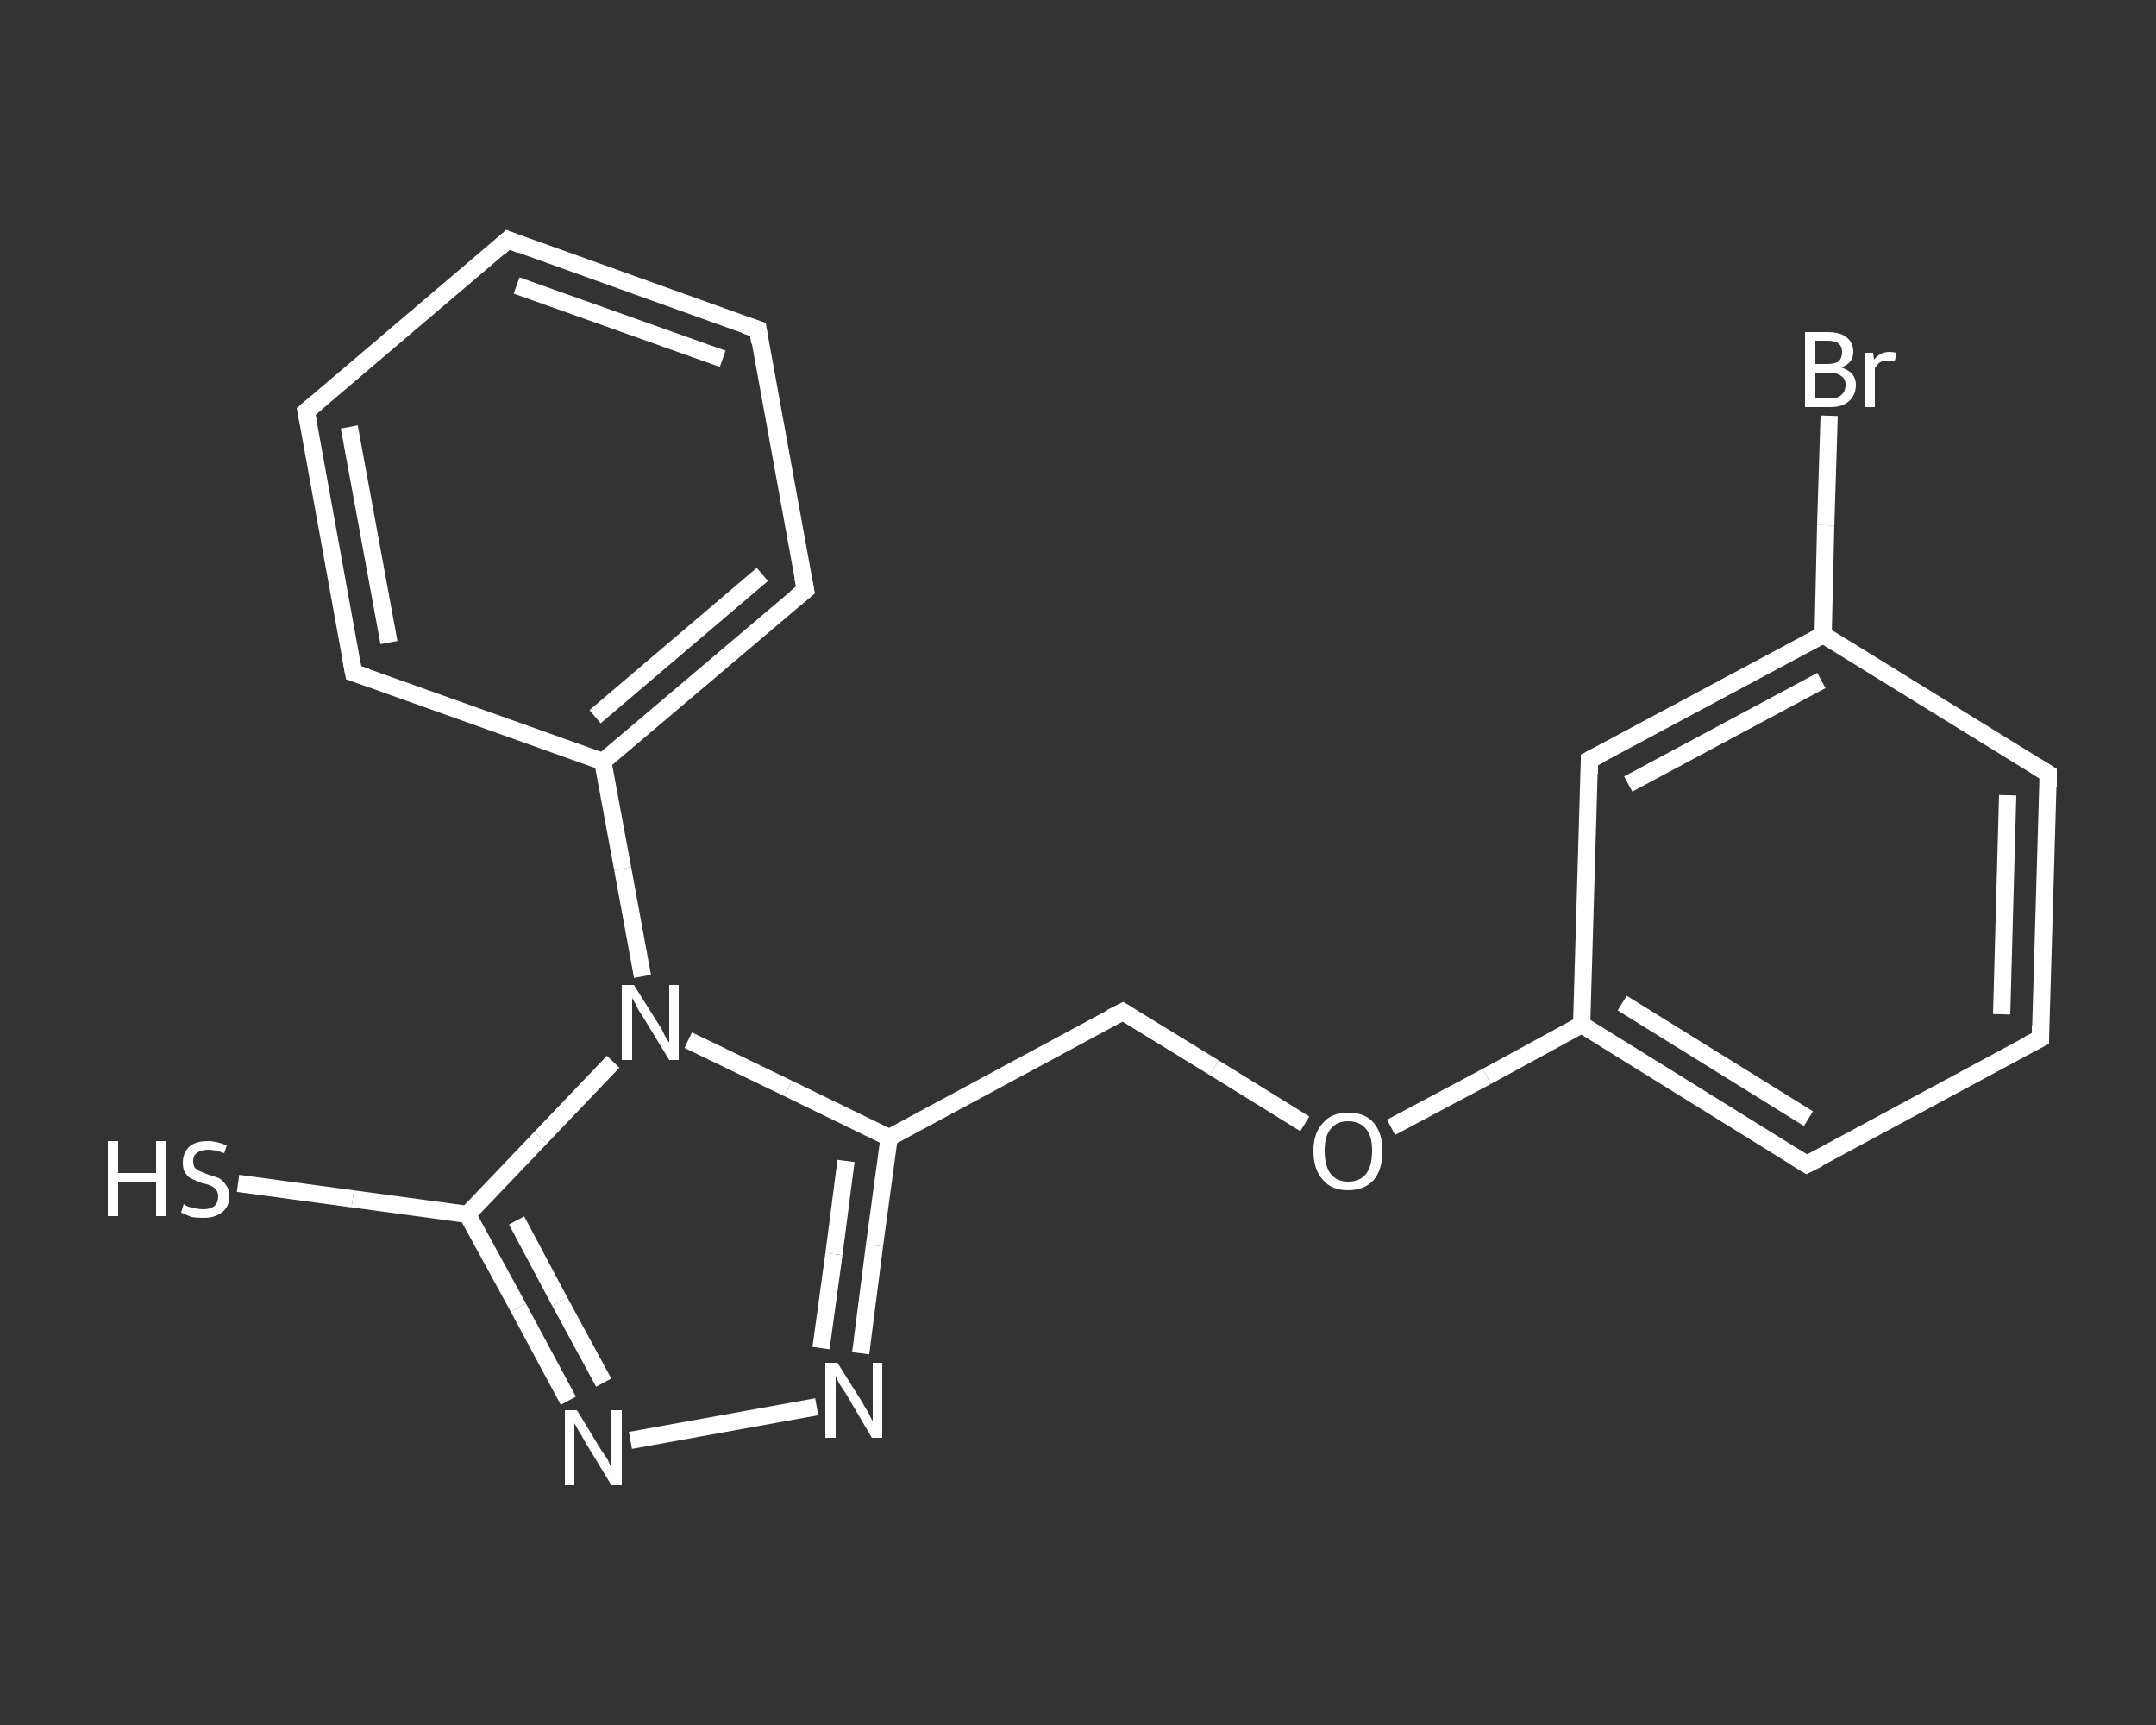 <?xml version='1.0' encoding='iso-8859-1'?>
<svg version='1.1' baseProfile='full'
              xmlns='http://www.w3.org/2000/svg'
                      xmlns:rdkit='http://www.rdkit.org/xml'
                      xmlns:xlink='http://www.w3.org/1999/xlink'
                  xml:space='preserve'
width='250px' height='200px' viewBox='0 0 250 200'>
<rect x="0" y="0" width="250" height="200" fill="#333333" stroke="none"/>
<!-- END OF HEADER -->
<rect style='opacity:1.0;fill:transparent;stroke:none' width='250.0' height='200.0' x='0.0' y='0.0'> </rect>
<path class='bond-0 atom-0 atom-1' d='M 27.6,137.2 L 40.9,139.0' style='fill:none;fill-rule:evenodd;stroke:#FFFFFF;stroke-width:2.0px;stroke-linecap:butt;stroke-linejoin:miter;stroke-opacity:1' />
<path class='bond-0 atom-0 atom-1' d='M 40.9,139.0 L 54.2,140.8' style='fill:none;fill-rule:evenodd;stroke:#FFFFFF;stroke-width:2.0px;stroke-linecap:butt;stroke-linejoin:miter;stroke-opacity:1' />
<path class='bond-1 atom-1 atom-2' d='M 54.2,140.8 L 60.1,151.6' style='fill:none;fill-rule:evenodd;stroke:#FFFFFF;stroke-width:2.0px;stroke-linecap:butt;stroke-linejoin:miter;stroke-opacity:1' />
<path class='bond-1 atom-1 atom-2' d='M 60.1,151.6 L 65.9,162.4' style='fill:none;fill-rule:evenodd;stroke:#FFFFFF;stroke-width:2.0px;stroke-linecap:butt;stroke-linejoin:miter;stroke-opacity:1' />
<path class='bond-1 atom-1 atom-2' d='M 59.9,141.5 L 64.9,150.9' style='fill:none;fill-rule:evenodd;stroke:#FFFFFF;stroke-width:2.0px;stroke-linecap:butt;stroke-linejoin:miter;stroke-opacity:1' />
<path class='bond-1 atom-1 atom-2' d='M 64.9,150.9 L 70.0,160.3' style='fill:none;fill-rule:evenodd;stroke:#FFFFFF;stroke-width:2.0px;stroke-linecap:butt;stroke-linejoin:miter;stroke-opacity:1' />
<path class='bond-2 atom-2 atom-3' d='M 73.1,167.0 L 94.7,163.1' style='fill:none;fill-rule:evenodd;stroke:#FFFFFF;stroke-width:2.0px;stroke-linecap:butt;stroke-linejoin:miter;stroke-opacity:1' />
<path class='bond-3 atom-3 atom-4' d='M 99.8,156.9 L 101.4,144.4' style='fill:none;fill-rule:evenodd;stroke:#FFFFFF;stroke-width:2.0px;stroke-linecap:butt;stroke-linejoin:miter;stroke-opacity:1' />
<path class='bond-3 atom-3 atom-4' d='M 101.4,144.4 L 103.1,131.9' style='fill:none;fill-rule:evenodd;stroke:#FFFFFF;stroke-width:2.0px;stroke-linecap:butt;stroke-linejoin:miter;stroke-opacity:1' />
<path class='bond-3 atom-3 atom-4' d='M 95.2,156.3 L 96.7,145.4' style='fill:none;fill-rule:evenodd;stroke:#FFFFFF;stroke-width:2.0px;stroke-linecap:butt;stroke-linejoin:miter;stroke-opacity:1' />
<path class='bond-3 atom-3 atom-4' d='M 96.7,145.4 L 98.1,134.6' style='fill:none;fill-rule:evenodd;stroke:#FFFFFF;stroke-width:2.0px;stroke-linecap:butt;stroke-linejoin:miter;stroke-opacity:1' />
<path class='bond-4 atom-4 atom-5' d='M 103.1,131.9 L 130.2,117.3' style='fill:none;fill-rule:evenodd;stroke:#FFFFFF;stroke-width:2.0px;stroke-linecap:butt;stroke-linejoin:miter;stroke-opacity:1' />
<path class='bond-5 atom-5 atom-6' d='M 130.2,117.3 L 140.8,123.8' style='fill:none;fill-rule:evenodd;stroke:#FFFFFF;stroke-width:2.0px;stroke-linecap:butt;stroke-linejoin:miter;stroke-opacity:1' />
<path class='bond-5 atom-5 atom-6' d='M 140.8,123.8 L 151.3,130.3' style='fill:none;fill-rule:evenodd;stroke:#FFFFFF;stroke-width:2.0px;stroke-linecap:butt;stroke-linejoin:miter;stroke-opacity:1' />
<path class='bond-6 atom-6 atom-7' d='M 161.3,130.7 L 172.4,124.8' style='fill:none;fill-rule:evenodd;stroke:#FFFFFF;stroke-width:2.0px;stroke-linecap:butt;stroke-linejoin:miter;stroke-opacity:1' />
<path class='bond-6 atom-6 atom-7' d='M 172.4,124.8 L 183.4,118.8' style='fill:none;fill-rule:evenodd;stroke:#FFFFFF;stroke-width:2.0px;stroke-linecap:butt;stroke-linejoin:miter;stroke-opacity:1' />
<path class='bond-7 atom-7 atom-8' d='M 183.4,118.8 L 209.5,135.0' style='fill:none;fill-rule:evenodd;stroke:#FFFFFF;stroke-width:2.0px;stroke-linecap:butt;stroke-linejoin:miter;stroke-opacity:1' />
<path class='bond-7 atom-7 atom-8' d='M 188.1,116.3 L 209.7,129.7' style='fill:none;fill-rule:evenodd;stroke:#FFFFFF;stroke-width:2.0px;stroke-linecap:butt;stroke-linejoin:miter;stroke-opacity:1' />
<path class='bond-8 atom-8 atom-9' d='M 209.5,135.0 L 236.6,120.4' style='fill:none;fill-rule:evenodd;stroke:#FFFFFF;stroke-width:2.0px;stroke-linecap:butt;stroke-linejoin:miter;stroke-opacity:1' />
<path class='bond-9 atom-9 atom-10' d='M 236.6,120.4 L 237.5,89.7' style='fill:none;fill-rule:evenodd;stroke:#FFFFFF;stroke-width:2.0px;stroke-linecap:butt;stroke-linejoin:miter;stroke-opacity:1' />
<path class='bond-9 atom-9 atom-10' d='M 232.1,117.6 L 232.8,92.2' style='fill:none;fill-rule:evenodd;stroke:#FFFFFF;stroke-width:2.0px;stroke-linecap:butt;stroke-linejoin:miter;stroke-opacity:1' />
<path class='bond-10 atom-10 atom-11' d='M 237.5,89.7 L 211.4,73.6' style='fill:none;fill-rule:evenodd;stroke:#FFFFFF;stroke-width:2.0px;stroke-linecap:butt;stroke-linejoin:miter;stroke-opacity:1' />
<path class='bond-11 atom-11 atom-12' d='M 211.4,73.6 L 211.7,60.9' style='fill:none;fill-rule:evenodd;stroke:#FFFFFF;stroke-width:2.0px;stroke-linecap:butt;stroke-linejoin:miter;stroke-opacity:1' />
<path class='bond-11 atom-11 atom-12' d='M 211.7,60.9 L 212.1,48.2' style='fill:none;fill-rule:evenodd;stroke:#FFFFFF;stroke-width:2.0px;stroke-linecap:butt;stroke-linejoin:miter;stroke-opacity:1' />
<path class='bond-12 atom-11 atom-13' d='M 211.4,73.6 L 184.3,88.1' style='fill:none;fill-rule:evenodd;stroke:#FFFFFF;stroke-width:2.0px;stroke-linecap:butt;stroke-linejoin:miter;stroke-opacity:1' />
<path class='bond-12 atom-11 atom-13' d='M 211.2,78.9 L 188.8,90.9' style='fill:none;fill-rule:evenodd;stroke:#FFFFFF;stroke-width:2.0px;stroke-linecap:butt;stroke-linejoin:miter;stroke-opacity:1' />
<path class='bond-13 atom-4 atom-14' d='M 103.1,131.9 L 91.4,126.2' style='fill:none;fill-rule:evenodd;stroke:#FFFFFF;stroke-width:2.0px;stroke-linecap:butt;stroke-linejoin:miter;stroke-opacity:1' />
<path class='bond-13 atom-4 atom-14' d='M 91.4,126.2 L 79.8,120.6' style='fill:none;fill-rule:evenodd;stroke:#FFFFFF;stroke-width:2.0px;stroke-linecap:butt;stroke-linejoin:miter;stroke-opacity:1' />
<path class='bond-14 atom-14 atom-15' d='M 74.5,113.2 L 72.2,100.7' style='fill:none;fill-rule:evenodd;stroke:#FFFFFF;stroke-width:2.0px;stroke-linecap:butt;stroke-linejoin:miter;stroke-opacity:1' />
<path class='bond-14 atom-14 atom-15' d='M 72.2,100.7 L 69.9,88.3' style='fill:none;fill-rule:evenodd;stroke:#FFFFFF;stroke-width:2.0px;stroke-linecap:butt;stroke-linejoin:miter;stroke-opacity:1' />
<path class='bond-15 atom-15 atom-16' d='M 69.9,88.3 L 93.4,68.4' style='fill:none;fill-rule:evenodd;stroke:#FFFFFF;stroke-width:2.0px;stroke-linecap:butt;stroke-linejoin:miter;stroke-opacity:1' />
<path class='bond-15 atom-15 atom-16' d='M 69.0,83.1 L 88.4,66.6' style='fill:none;fill-rule:evenodd;stroke:#FFFFFF;stroke-width:2.0px;stroke-linecap:butt;stroke-linejoin:miter;stroke-opacity:1' />
<path class='bond-16 atom-16 atom-17' d='M 93.4,68.4 L 87.9,38.2' style='fill:none;fill-rule:evenodd;stroke:#FFFFFF;stroke-width:2.0px;stroke-linecap:butt;stroke-linejoin:miter;stroke-opacity:1' />
<path class='bond-17 atom-17 atom-18' d='M 87.9,38.2 L 58.9,27.8' style='fill:none;fill-rule:evenodd;stroke:#FFFFFF;stroke-width:2.0px;stroke-linecap:butt;stroke-linejoin:miter;stroke-opacity:1' />
<path class='bond-17 atom-17 atom-18' d='M 83.8,41.6 L 59.9,33.1' style='fill:none;fill-rule:evenodd;stroke:#FFFFFF;stroke-width:2.0px;stroke-linecap:butt;stroke-linejoin:miter;stroke-opacity:1' />
<path class='bond-18 atom-18 atom-19' d='M 58.9,27.8 L 35.5,47.7' style='fill:none;fill-rule:evenodd;stroke:#FFFFFF;stroke-width:2.0px;stroke-linecap:butt;stroke-linejoin:miter;stroke-opacity:1' />
<path class='bond-19 atom-19 atom-20' d='M 35.5,47.7 L 41.0,78.0' style='fill:none;fill-rule:evenodd;stroke:#FFFFFF;stroke-width:2.0px;stroke-linecap:butt;stroke-linejoin:miter;stroke-opacity:1' />
<path class='bond-19 atom-19 atom-20' d='M 40.5,49.5 L 45.1,74.5' style='fill:none;fill-rule:evenodd;stroke:#FFFFFF;stroke-width:2.0px;stroke-linecap:butt;stroke-linejoin:miter;stroke-opacity:1' />
<path class='bond-20 atom-14 atom-1' d='M 71.1,123.1 L 62.7,131.9' style='fill:none;fill-rule:evenodd;stroke:#FFFFFF;stroke-width:2.0px;stroke-linecap:butt;stroke-linejoin:miter;stroke-opacity:1' />
<path class='bond-20 atom-14 atom-1' d='M 62.7,131.9 L 54.2,140.8' style='fill:none;fill-rule:evenodd;stroke:#FFFFFF;stroke-width:2.0px;stroke-linecap:butt;stroke-linejoin:miter;stroke-opacity:1' />
<path class='bond-21 atom-20 atom-15' d='M 41.0,78.0 L 69.9,88.3' style='fill:none;fill-rule:evenodd;stroke:#FFFFFF;stroke-width:2.0px;stroke-linecap:butt;stroke-linejoin:miter;stroke-opacity:1' />
<path class='bond-22 atom-13 atom-7' d='M 184.3,88.1 L 183.4,118.8' style='fill:none;fill-rule:evenodd;stroke:#FFFFFF;stroke-width:2.0px;stroke-linecap:butt;stroke-linejoin:miter;stroke-opacity:1' />
<path d='M 128.8,118.0 L 130.2,117.3 L 130.7,117.6' style='fill:none;stroke:#FFFFFF;stroke-width:2.0px;stroke-linecap:butt;stroke-linejoin:miter;stroke-opacity:1;' />
<path d='M 208.2,134.2 L 209.5,135.0 L 210.9,134.3' style='fill:none;stroke:#FFFFFF;stroke-width:2.0px;stroke-linecap:butt;stroke-linejoin:miter;stroke-opacity:1;' />
<path d='M 235.2,121.1 L 236.6,120.4 L 236.6,118.9' style='fill:none;stroke:#FFFFFF;stroke-width:2.0px;stroke-linecap:butt;stroke-linejoin:miter;stroke-opacity:1;' />
<path d='M 237.5,91.2 L 237.5,89.7 L 236.2,88.9' style='fill:none;stroke:#FFFFFF;stroke-width:2.0px;stroke-linecap:butt;stroke-linejoin:miter;stroke-opacity:1;' />
<path d='M 185.7,87.4 L 184.3,88.1 L 184.3,89.7' style='fill:none;stroke:#FFFFFF;stroke-width:2.0px;stroke-linecap:butt;stroke-linejoin:miter;stroke-opacity:1;' />
<path d='M 92.2,69.4 L 93.4,68.4 L 93.1,66.9' style='fill:none;stroke:#FFFFFF;stroke-width:2.0px;stroke-linecap:butt;stroke-linejoin:miter;stroke-opacity:1;' />
<path d='M 88.1,39.7 L 87.9,38.2 L 86.4,37.7' style='fill:none;stroke:#FFFFFF;stroke-width:2.0px;stroke-linecap:butt;stroke-linejoin:miter;stroke-opacity:1;' />
<path d='M 60.4,28.4 L 58.9,27.8 L 57.8,28.8' style='fill:none;stroke:#FFFFFF;stroke-width:2.0px;stroke-linecap:butt;stroke-linejoin:miter;stroke-opacity:1;' />
<path d='M 36.7,46.7 L 35.5,47.7 L 35.8,49.2' style='fill:none;stroke:#FFFFFF;stroke-width:2.0px;stroke-linecap:butt;stroke-linejoin:miter;stroke-opacity:1;' />
<path d='M 40.7,76.4 L 41.0,78.0 L 42.5,78.5' style='fill:none;stroke:#FFFFFF;stroke-width:2.0px;stroke-linecap:butt;stroke-linejoin:miter;stroke-opacity:1;' />
<path class='atom-0' d='M 12.5 132.3
L 13.7 132.3
L 13.7 136.0
L 18.1 136.0
L 18.1 132.3
L 19.3 132.3
L 19.3 141.0
L 18.1 141.0
L 18.1 137.0
L 13.7 137.0
L 13.7 141.0
L 12.5 141.0
L 12.5 132.3
' fill='#FFFFFF'/>
<path class='atom-0' d='M 21.3 139.6
Q 21.4 139.7, 21.8 139.9
Q 22.2 140.0, 22.7 140.1
Q 23.1 140.2, 23.6 140.2
Q 24.4 140.2, 24.9 139.8
Q 25.3 139.4, 25.3 138.7
Q 25.3 138.3, 25.1 138.0
Q 24.9 137.7, 24.5 137.5
Q 24.1 137.3, 23.5 137.2
Q 22.7 136.9, 22.3 136.7
Q 21.8 136.5, 21.5 136.0
Q 21.2 135.6, 21.2 134.8
Q 21.2 133.7, 21.9 133.0
Q 22.6 132.3, 24.1 132.3
Q 25.1 132.3, 26.3 132.8
L 26.0 133.7
Q 24.9 133.3, 24.2 133.3
Q 23.3 133.3, 22.8 133.7
Q 22.4 134.0, 22.4 134.6
Q 22.4 135.1, 22.6 135.4
Q 22.9 135.7, 23.2 135.8
Q 23.6 136.0, 24.2 136.2
Q 24.9 136.4, 25.4 136.6
Q 25.9 136.9, 26.2 137.4
Q 26.6 137.9, 26.6 138.7
Q 26.6 139.9, 25.7 140.6
Q 24.9 141.2, 23.6 141.2
Q 22.8 141.2, 22.2 141.1
Q 21.7 140.9, 21.0 140.6
L 21.3 139.6
' fill='#FFFFFF'/>
<path class='atom-2' d='M 66.9 163.5
L 69.7 168.1
Q 70.0 168.5, 70.5 169.3
Q 70.9 170.2, 70.9 170.2
L 70.9 163.5
L 72.1 163.5
L 72.1 172.2
L 70.9 172.2
L 67.8 167.1
Q 67.5 166.5, 67.1 165.9
Q 66.7 165.2, 66.6 165.0
L 66.6 172.2
L 65.5 172.2
L 65.5 163.5
L 66.9 163.5
' fill='#FFFFFF'/>
<path class='atom-3' d='M 97.1 158.0
L 100.0 162.6
Q 100.2 163.0, 100.7 163.8
Q 101.1 164.7, 101.2 164.7
L 101.2 158.0
L 102.3 158.0
L 102.3 166.7
L 101.1 166.7
L 98.1 161.6
Q 97.7 161.0, 97.3 160.4
Q 97.0 159.7, 96.9 159.5
L 96.9 166.7
L 95.7 166.7
L 95.7 158.0
L 97.1 158.0
' fill='#FFFFFF'/>
<path class='atom-6' d='M 152.3 133.4
Q 152.3 131.4, 153.4 130.2
Q 154.4 129.0, 156.3 129.0
Q 158.3 129.0, 159.3 130.2
Q 160.3 131.4, 160.3 133.4
Q 160.3 135.6, 159.3 136.8
Q 158.2 138.0, 156.3 138.0
Q 154.4 138.0, 153.4 136.8
Q 152.3 135.6, 152.3 133.4
M 156.3 137.0
Q 157.7 137.0, 158.4 136.1
Q 159.1 135.2, 159.1 133.4
Q 159.1 131.7, 158.4 130.9
Q 157.7 130.0, 156.3 130.0
Q 155.0 130.0, 154.3 130.9
Q 153.6 131.7, 153.6 133.4
Q 153.6 135.2, 154.3 136.1
Q 155.0 137.0, 156.3 137.0
' fill='#FFFFFF'/>
<path class='atom-12' d='M 213.5 42.6
Q 214.4 42.9, 214.8 43.4
Q 215.2 43.9, 215.2 44.6
Q 215.2 45.8, 214.4 46.5
Q 213.7 47.2, 212.2 47.2
L 209.3 47.2
L 209.3 38.5
L 211.9 38.5
Q 213.4 38.5, 214.1 39.1
Q 214.9 39.7, 214.9 40.8
Q 214.9 42.1, 213.5 42.6
M 210.5 39.5
L 210.5 42.2
L 211.9 42.2
Q 212.7 42.2, 213.2 41.9
Q 213.6 41.5, 213.6 40.8
Q 213.6 39.5, 211.9 39.5
L 210.5 39.5
M 212.2 46.2
Q 213.1 46.2, 213.5 45.8
Q 214.0 45.4, 214.0 44.6
Q 214.0 43.9, 213.5 43.6
Q 213.0 43.2, 212.0 43.2
L 210.5 43.2
L 210.5 46.2
L 212.2 46.2
' fill='#FFFFFF'/>
<path class='atom-12' d='M 217.2 40.9
L 217.3 41.7
Q 218.0 40.8, 219.1 40.8
Q 219.4 40.8, 219.9 40.9
L 219.7 41.9
Q 219.2 41.8, 218.9 41.8
Q 218.4 41.8, 218.0 42.0
Q 217.7 42.2, 217.4 42.7
L 217.4 47.2
L 216.3 47.2
L 216.3 40.9
L 217.2 40.9
' fill='#FFFFFF'/>
<path class='atom-14' d='M 73.5 114.2
L 76.4 118.8
Q 76.7 119.2, 77.1 120.1
Q 77.6 120.9, 77.6 120.9
L 77.6 114.2
L 78.7 114.2
L 78.7 122.9
L 77.6 122.9
L 74.5 117.8
Q 74.1 117.3, 73.8 116.6
Q 73.4 115.9, 73.3 115.7
L 73.3 122.9
L 72.1 122.9
L 72.1 114.2
L 73.5 114.2
' fill='#FFFFFF'/>
</svg>
